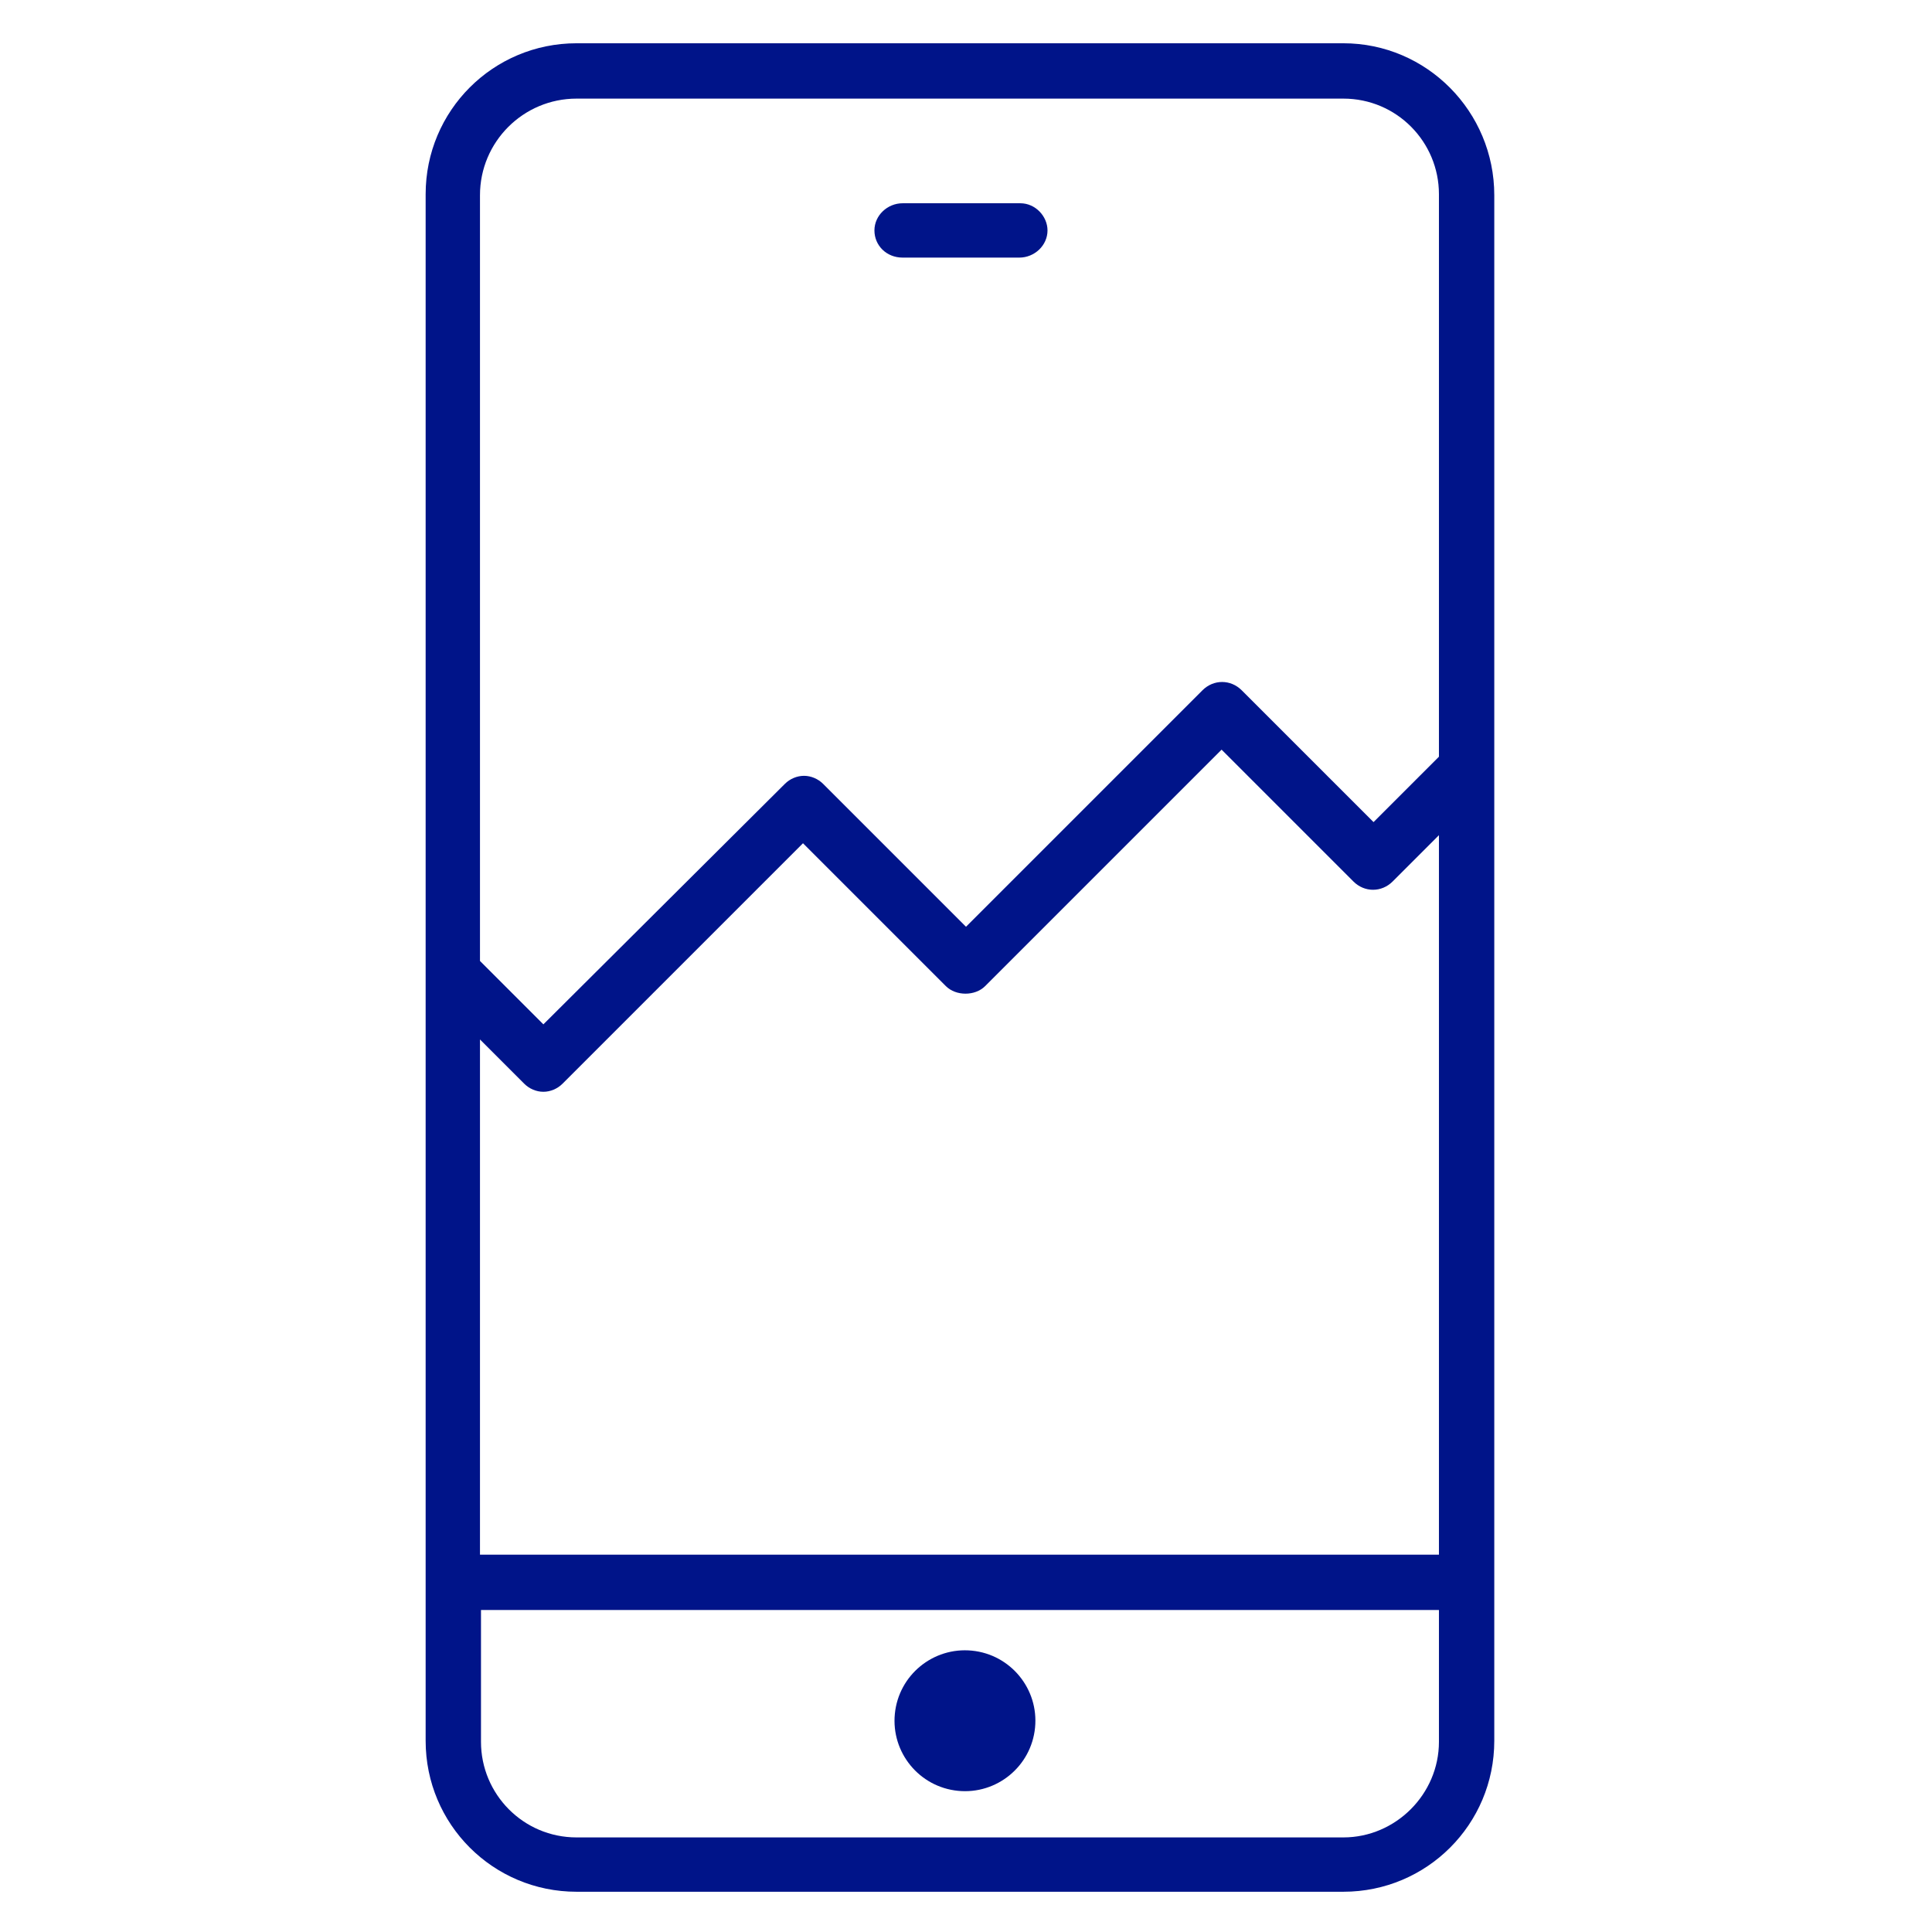 <svg width="192" height="192" viewBox="0 0 192 192" fill="none" xmlns="http://www.w3.org/2000/svg">
<path d="M133.5 4.3H57.3C49 4.3 42.3 11 42.3 19.3V173C42.3 181.3 49 188 57.3 188H133.5C141.8 188 148.5 181.3 148.5 173V19.4C148.5 11.1 141.8 4.3 133.5 4.3ZM47.7 103.3L52.1 107.7C52.6 108.2 53.3 108.5 54 108.5C54.7 108.5 55.4 108.2 55.9 107.7L79.8 83.8L94 98C95 99 96.9 99 97.9 98L121.4 74.5L134.5 87.6C135.6 88.7 137.3 88.7 138.4 87.6L143 83V154.5H47.7V103.3ZM57.3 9.8H133.5C138.8 9.8 143 14.1 143 19.3V75.2L136.5 81.7L123.4 68.6C122.3 67.5 120.6 67.5 119.5 68.6L96 92.1L81.8 77.9C81.3 77.4 80.6 77.1 79.9 77.1C79.2 77.1 78.5 77.4 78 77.9L54 101.8L47.7 95.5V19.4C47.7 14.1 52 9.8 57.3 9.8ZM133.5 182.6H57.3C52 182.6 47.8 178.3 47.8 173.1V160H143V173.1C143 178.3 138.7 182.6 133.5 182.6Z" fill="#001489"/>
<path d="M101.4 20.2H89.7C88.2 20.2 86.9 21.4 86.9 22.9C86.9 24.4 88.1 25.6 89.7 25.6H101.3C102.8 25.6 104.1 24.4 104.1 22.9C104.1 21.5 102.9 20.2 101.4 20.2Z" fill="#001489"/>
<path d="M102.862 171.695C103.243 167.848 100.433 164.42 96.586 164.039C92.739 163.659 89.311 166.468 88.93 170.315C88.549 174.162 91.359 177.59 95.206 177.971C99.053 178.352 102.481 175.542 102.862 171.695Z" fill="#001489"/>
</svg>
